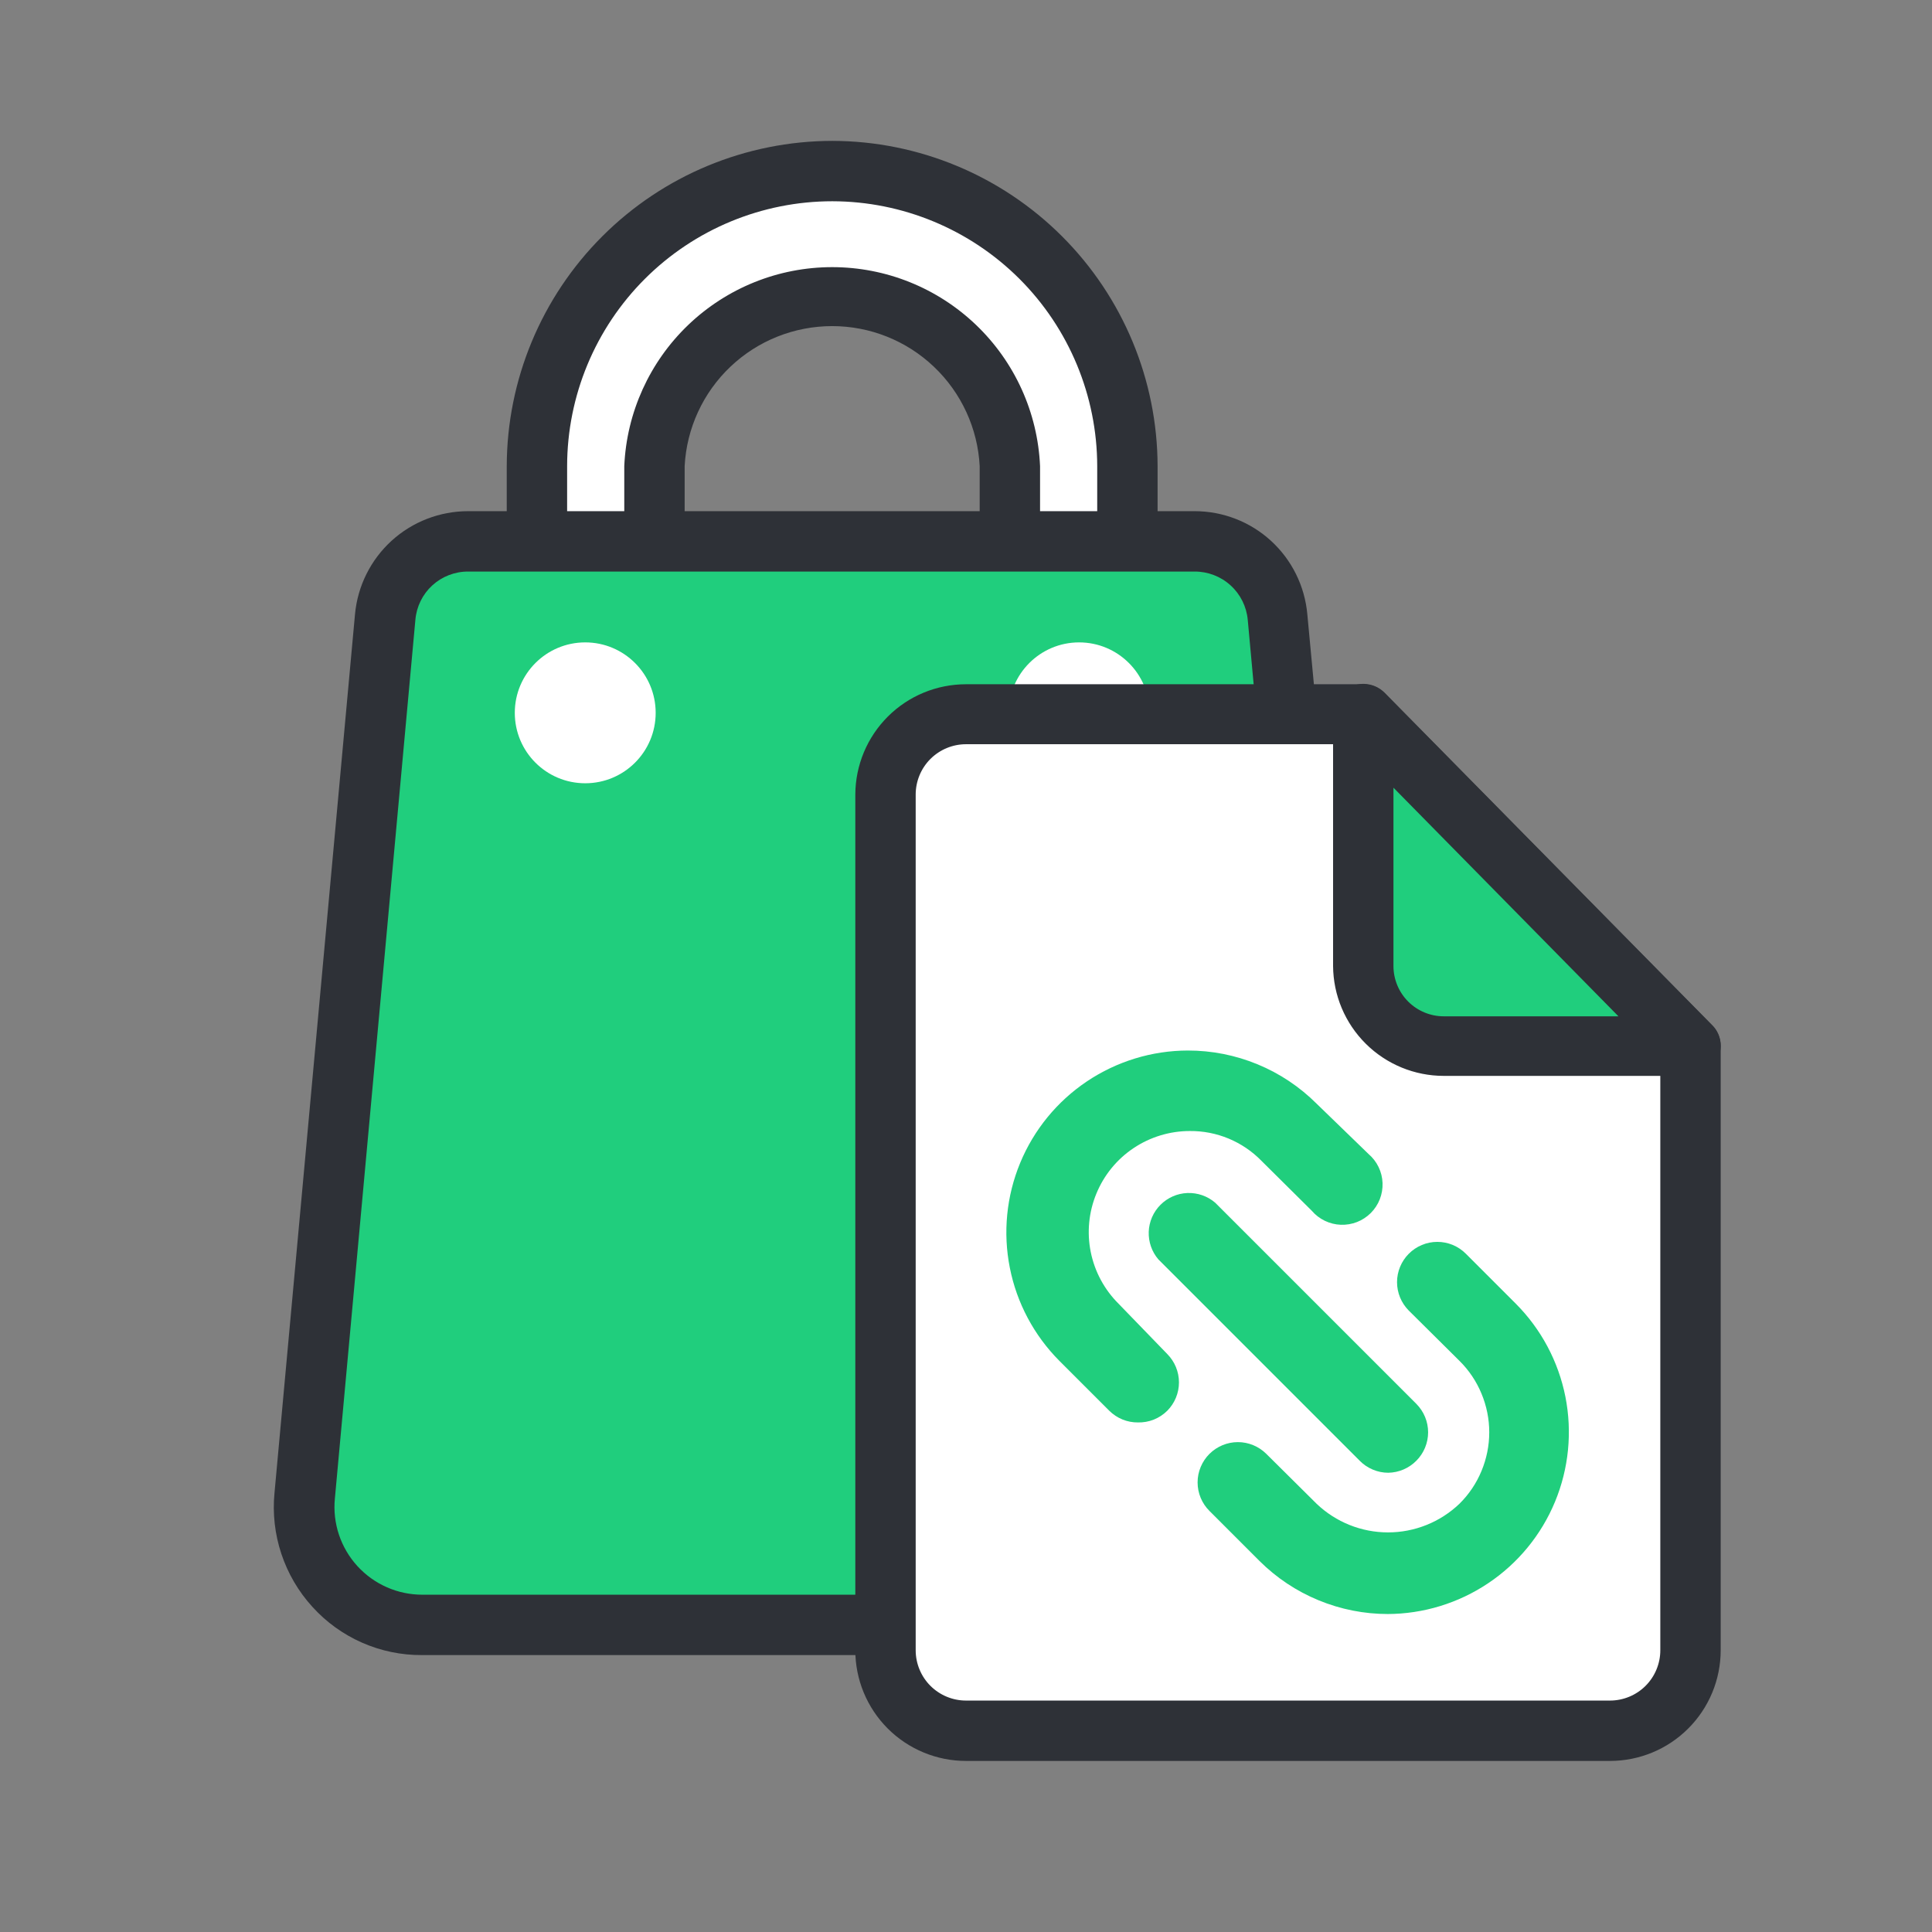 <svg width="48" height="48" viewBox="0 0 48 48" fill="none" xmlns="http://www.w3.org/2000/svg">
<rect x="0" y="0" width="48" height="48" fill="#808080" stroke="none"/>
<g clip-path="url(#clip0_90_4371)">
<path d="M25.84 13.64C25.642 13.637 25.453 13.558 25.312 13.418C25.172 13.277 25.092 13.088 25.09 12.89V11.58C25.036 10.445 24.547 9.375 23.725 8.591C22.903 7.808 21.811 7.37 20.675 7.37C19.539 7.37 18.447 7.808 17.625 8.591C16.803 9.375 16.314 10.445 16.26 11.58V12.89C16.257 13.088 16.177 13.277 16.037 13.418C15.897 13.558 15.708 13.637 15.51 13.64H14.09C13.892 13.637 13.703 13.558 13.562 13.418C13.422 13.277 13.342 13.088 13.34 12.89V11.58C13.41 9.682 14.213 7.884 15.581 6.566C16.949 5.248 18.775 4.511 20.675 4.511C22.575 4.511 24.4 5.248 25.768 6.566C27.136 7.884 27.94 9.682 28.01 11.58V12.89C28.01 13.089 27.931 13.28 27.79 13.42C27.649 13.561 27.459 13.64 27.26 13.64H25.84Z" fill="white"/>
<path d="M20.68 5C22.424 5.003 24.096 5.697 25.33 6.93C26.563 8.164 27.257 9.836 27.26 11.58V12.89H25.84V11.58C25.781 10.249 25.212 8.993 24.249 8.072C23.287 7.151 22.007 6.637 20.675 6.637C19.343 6.637 18.063 7.151 17.1 8.072C16.138 8.993 15.568 10.249 15.51 11.58V12.89H14.09V11.58C14.092 9.834 14.788 8.16 16.023 6.927C17.259 5.693 18.934 5 20.68 5ZM20.68 3.5C18.537 3.503 16.482 4.354 14.966 5.869C13.45 7.383 12.595 9.437 12.59 11.58V12.89C12.59 13.288 12.748 13.669 13.029 13.951C13.31 14.232 13.692 14.39 14.09 14.39H15.51C15.908 14.39 16.289 14.232 16.57 13.951C16.852 13.669 17.01 13.288 17.01 12.89V11.58C17.059 10.641 17.466 9.757 18.148 9.11C18.83 8.462 19.735 8.102 20.675 8.102C21.615 8.102 22.519 8.462 23.201 9.11C23.883 9.757 24.291 10.641 24.34 11.58V12.89C24.34 13.288 24.498 13.669 24.779 13.951C25.061 14.232 25.442 14.39 25.84 14.39H27.26C27.658 14.39 28.039 14.232 28.32 13.951C28.602 13.669 28.76 13.288 28.76 12.89V11.58C28.755 9.439 27.902 7.387 26.387 5.872C24.873 4.358 22.821 3.505 20.68 3.5Z" fill="#2E3137"/>
<path d="M10.5 40.37C10.088 40.367 9.681 40.276 9.307 40.104C8.933 39.931 8.6 39.681 8.33 39.37C8.052 39.07 7.841 38.714 7.712 38.326C7.582 37.938 7.537 37.527 7.58 37.12L9.58 15.29C9.625 14.775 9.862 14.296 10.243 13.948C10.625 13.6 11.123 13.408 11.64 13.41H29.64C30.155 13.411 30.651 13.604 31.03 13.952C31.41 14.3 31.645 14.777 31.69 15.29L33.74 37.12C33.779 37.528 33.732 37.939 33.603 38.327C33.473 38.716 33.264 39.073 32.987 39.375C32.711 39.678 32.375 39.919 32 40.083C31.625 40.248 31.22 40.332 30.81 40.33L10.5 40.37Z" fill="#20CE7D"/>
<path d="M29.68 14.2C30.01 14.199 30.329 14.321 30.573 14.543C30.818 14.765 30.97 15.071 31 15.4L33 37.23C33.029 37.533 32.995 37.84 32.898 38.129C32.802 38.418 32.646 38.684 32.441 38.909C32.235 39.134 31.985 39.314 31.706 39.436C31.426 39.559 31.125 39.621 30.82 39.62H10.5C10.195 39.621 9.893 39.559 9.614 39.436C9.335 39.314 9.085 39.134 8.879 38.909C8.674 38.684 8.518 38.418 8.421 38.129C8.325 37.84 8.29 37.533 8.32 37.23L10.32 15.4C10.348 15.072 10.498 14.766 10.74 14.544C10.983 14.322 11.301 14.199 11.63 14.2H29.63H29.68ZM29.63 12.7H11.63C10.927 12.7 10.248 12.962 9.729 13.435C9.209 13.909 8.885 14.56 8.82 15.26L6.82 37.09C6.77 37.601 6.828 38.117 6.99 38.604C7.152 39.092 7.414 39.54 7.76 39.92C8.104 40.301 8.526 40.605 8.996 40.812C9.467 41.019 9.976 41.124 10.49 41.12H30.85C31.361 41.12 31.866 41.015 32.334 40.809C32.802 40.604 33.222 40.304 33.569 39.928C33.914 39.552 34.178 39.108 34.344 38.625C34.51 38.142 34.573 37.629 34.53 37.12L32.48 15.26C32.417 14.561 32.095 13.91 31.577 13.436C31.059 12.962 30.382 12.7 29.68 12.7H29.63Z" fill="#2E3137"/>
<path d="M14.54 19.46C15.507 19.46 16.29 18.677 16.29 17.71C16.29 16.744 15.507 15.96 14.54 15.96C13.573 15.96 12.79 16.744 12.79 17.71C12.79 18.677 13.573 19.46 14.54 19.46Z" fill="white"/>
<path d="M26.81 19.46C27.777 19.46 28.56 18.677 28.56 17.71C28.56 16.744 27.777 15.96 26.81 15.96C25.844 15.96 25.06 16.744 25.06 17.71C25.06 18.677 25.844 19.46 26.81 19.46Z" fill="white"/>
<path d="M33.87 17.74H24C23.47 17.74 22.961 17.951 22.586 18.326C22.211 18.701 22 19.21 22 19.74V41C22 41.53 22.211 42.039 22.586 42.414C22.961 42.789 23.47 43 24 43H40C40.53 43 41.039 42.789 41.414 42.414C41.789 42.039 42 41.53 42 41V26L33.87 17.74Z" fill="white"/>
<path d="M40 43.75H24C23.271 43.75 22.571 43.46 22.055 42.944C21.54 42.429 21.25 41.729 21.25 41V19.74C21.253 19.012 21.544 18.316 22.059 17.802C22.574 17.288 23.272 17 24 17H33.87C34.069 17 34.26 17.079 34.4 17.22L42.53 25.47C42.669 25.607 42.748 25.794 42.75 25.99V41C42.75 41.729 42.46 42.429 41.944 42.944C41.429 43.46 40.729 43.75 40 43.75ZM24 18.49C23.669 18.49 23.351 18.622 23.116 18.856C22.882 19.09 22.75 19.409 22.75 19.74V41C22.75 41.331 22.882 41.65 23.116 41.884C23.351 42.118 23.669 42.25 24 42.25H40C40.331 42.25 40.65 42.118 40.884 41.884C41.118 41.65 41.25 41.331 41.25 41V26.29L33.55 18.49H24Z" fill="#2E3137"/>
<path d="M34.49 36.59C34.358 36.59 34.227 36.563 34.105 36.511C33.983 36.46 33.873 36.385 33.78 36.29L28.78 31.29C28.616 31.099 28.531 30.853 28.54 30.601C28.55 30.349 28.654 30.111 28.832 29.933C29.011 29.754 29.249 29.65 29.501 29.64C29.753 29.631 29.999 29.716 30.19 29.88L35.19 34.88C35.376 35.068 35.481 35.321 35.481 35.585C35.481 35.849 35.376 36.103 35.19 36.29C35.005 36.478 34.754 36.586 34.49 36.59Z" fill="#20CE7D"/>
<path d="M34.49 40.1C33.896 40.101 33.308 39.985 32.759 39.758C32.21 39.532 31.711 39.2 31.29 38.78L30.05 37.54C29.956 37.447 29.882 37.337 29.831 37.215C29.78 37.093 29.754 36.962 29.754 36.83C29.754 36.698 29.78 36.567 29.831 36.446C29.882 36.324 29.956 36.213 30.05 36.12C30.238 35.934 30.491 35.829 30.755 35.829C31.019 35.829 31.273 35.934 31.46 36.12L32.71 37.36C33.188 37.817 33.824 38.072 34.485 38.072C35.146 38.072 35.782 37.817 36.26 37.36C36.495 37.128 36.681 36.851 36.807 36.547C36.934 36.242 37 35.915 37 35.585C37 35.255 36.934 34.928 36.807 34.624C36.681 34.319 36.495 34.042 36.26 33.81L35 32.56C34.814 32.373 34.709 32.119 34.709 31.855C34.709 31.591 34.814 31.337 35 31.15C35.093 31.056 35.204 30.982 35.326 30.931C35.447 30.88 35.578 30.854 35.71 30.854C35.842 30.854 35.973 30.88 36.095 30.931C36.217 30.982 36.327 31.056 36.42 31.15L37.66 32.39C38.29 33.022 38.718 33.826 38.892 34.702C39.065 35.577 38.976 36.484 38.635 37.308C38.294 38.133 37.716 38.838 36.975 39.334C36.234 39.831 35.362 40.098 34.47 40.1H34.49Z" fill="#20CE7D"/>
<path d="M28.27 35.34C28.139 35.341 28.008 35.316 27.886 35.266C27.765 35.216 27.654 35.143 27.56 35.05L26.32 33.81C25.691 33.178 25.262 32.374 25.089 31.498C24.915 30.623 25.005 29.716 25.346 28.892C25.687 28.068 26.264 27.363 27.005 26.866C27.747 26.369 28.618 26.102 29.51 26.1C30.104 26.099 30.692 26.215 31.242 26.442C31.791 26.668 32.29 27.001 32.71 27.42L34 28.67C34.105 28.76 34.19 28.87 34.25 28.994C34.31 29.118 34.344 29.253 34.349 29.391C34.354 29.529 34.331 29.666 34.281 29.794C34.231 29.923 34.154 30.039 34.057 30.137C33.959 30.234 33.843 30.311 33.715 30.361C33.586 30.411 33.449 30.434 33.311 30.429C33.173 30.424 33.038 30.39 32.914 30.33C32.79 30.27 32.68 30.185 32.59 30.08L31.34 28.84C31.109 28.603 30.832 28.416 30.526 28.288C30.22 28.161 29.892 28.097 29.56 28.1C29.063 28.1 28.577 28.248 28.164 28.524C27.751 28.8 27.429 29.193 27.24 29.653C27.05 30.112 27.001 30.618 27.099 31.105C27.197 31.592 27.438 32.04 27.79 32.39L29 33.64C29.186 33.828 29.291 34.081 29.291 34.345C29.291 34.609 29.186 34.863 29 35.05C28.904 35.145 28.79 35.22 28.665 35.27C28.539 35.32 28.405 35.343 28.27 35.34Z" fill="#20CE7D"/>
<path d="M33.87 17.74V24C33.87 24.53 34.081 25.039 34.456 25.414C34.831 25.789 35.34 26 35.87 26H42L33.87 17.74Z" fill="#20CE7D"/>
<path d="M42 26.73H35.87C35.144 26.73 34.448 26.443 33.933 25.932C33.417 25.42 33.125 24.726 33.12 24V17.74C33.12 17.592 33.164 17.447 33.247 17.324C33.329 17.201 33.446 17.105 33.583 17.048C33.72 16.991 33.871 16.976 34.016 17.005C34.162 17.034 34.295 17.105 34.4 17.21L42.53 25.46C42.637 25.562 42.709 25.695 42.738 25.84C42.766 25.985 42.75 26.135 42.69 26.27C42.634 26.407 42.539 26.524 42.416 26.606C42.293 26.688 42.148 26.731 42 26.73ZM34.62 19.57V24C34.62 24.332 34.752 24.649 34.986 24.884C35.221 25.118 35.539 25.25 35.87 25.25H40.21L34.62 19.57Z" fill="#2E3137"/>
</g>
<defs>
<clipPath id="clip0_90_4371">
<rect width="48" height="48" fill="white"/>
</clipPath>
</defs>
</svg>
